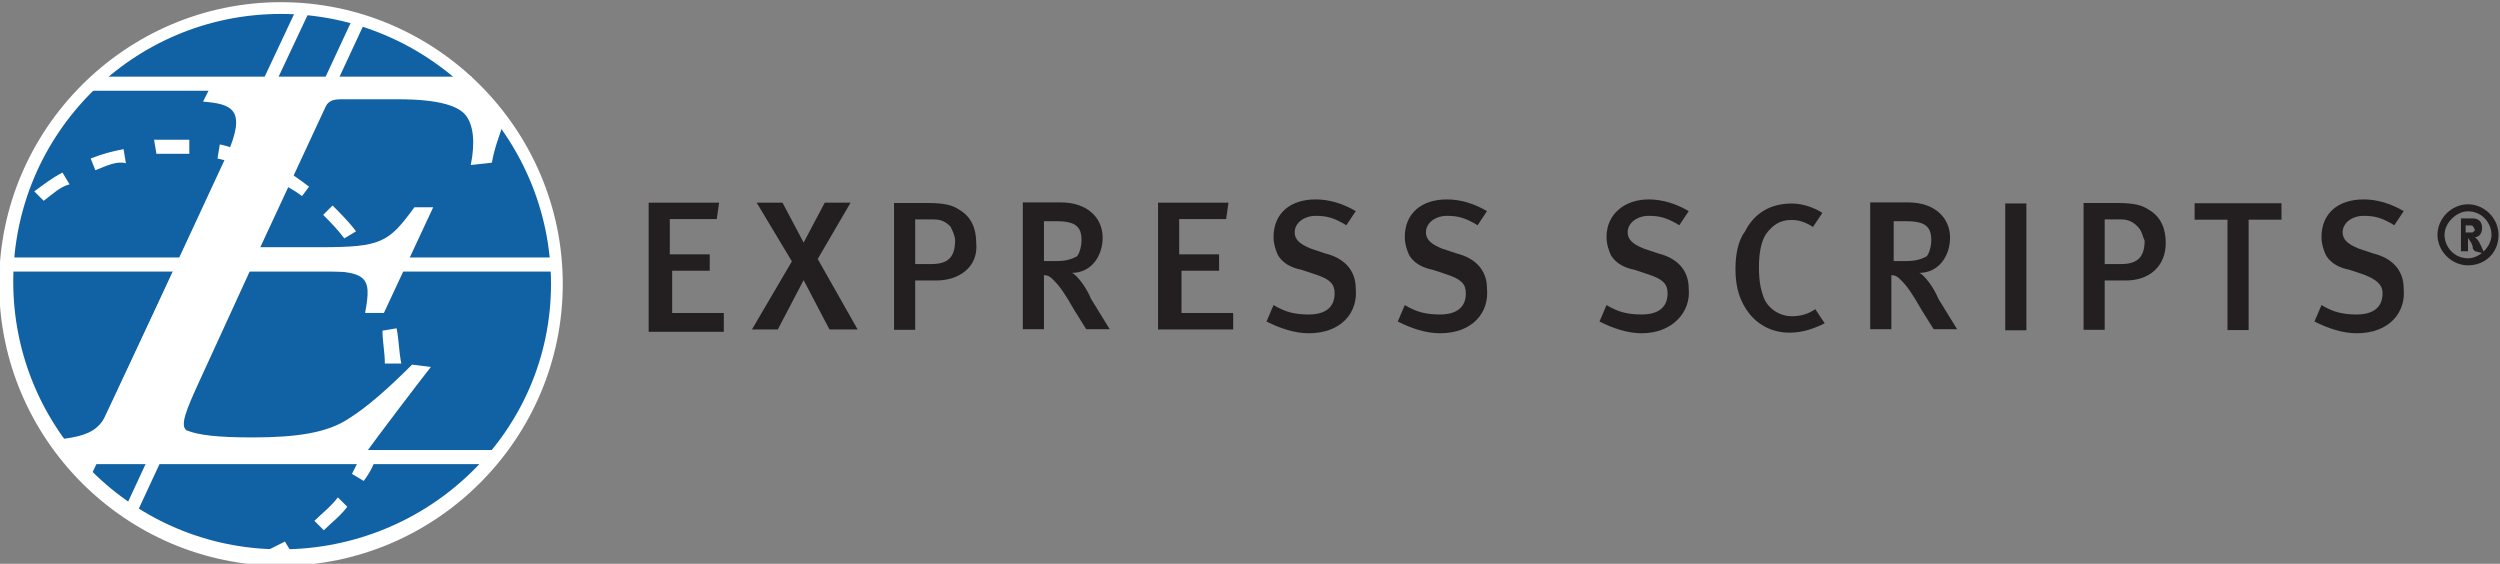 <?xml version="1.0" encoding="utf-8"?>
<!-- Generator: Adobe Illustrator 27.0.0, SVG Export Plug-In . SVG Version: 6.00 Build 0)  -->
<svg version="1.1"
	 id="svg2" xmlns:sodipodi="http://sodipodi.sourceforge.net/DTD/sodipodi-0.dtd" xmlns:svg="http://www.w3.org/2000/svg" xmlns:rdf="http://www.w3.org/1999/02/22-rdf-syntax-ns#" xmlns:inkscape="http://www.inkscape.org/namespaces/inkscape" xmlns:cc="http://creativecommons.org/ns#" xmlns:dc="http://purl.org/dc/elements/1.1/" sodipodi:docname="New document 1"
	 xmlns="http://www.w3.org/2000/svg" xmlns:xlink="http://www.w3.org/1999/xlink" x="0px" y="0px" viewBox="0 0 221.7 50"
	 style="enable-background:new 0 0 221.7 50;" xml:space="preserve">
<rect x="0" y="0" width="221.7" height="50" fill="#808080" stroke="none"/>
<style type="text/css">
	.st0{clip-path:url(#SVGID_00000123428688375500014000000007251892712617966012_);}
	.st1{fill:#1162A5;}
	.st2{fill:#FFFFFF;}
	.st3{fill:#231F20;}
</style>
<sodipodi:namedview  bordercolor="#666666" borderopacity="1.0" fit-margin-bottom="0" fit-margin-left="0" fit-margin-right="0" fit-margin-top="0" id="base" inkscape:current-layer="g2993" inkscape:cx="177.47251" inkscape:cy="51.402516" inkscape:document-units="px" inkscape:pageopacity="0.0" inkscape:pageshadow="2" inkscape:window-height="458" inkscape:window-maximized="0" inkscape:window-width="537" inkscape:window-x="66" inkscape:window-y="66" inkscape:zoom="1.11" pagecolor="#ffffff" showgrid="false">
	</sodipodi:namedview>
<g id="layer1" transform="translate(-190.128,-545.803)" inkscape:groupmode="layer" inkscape:label="Layer 1">
	<g id="g2993" transform="matrix(1.25,0,0,-1.25,-401.25,1027.362)" inkscape:label="2011 Annual Report">
		<g id="g3233" transform="matrix(1.666,0,0,1.666,383.122,-193.628)">
			<g>
				<defs>
					<rect id="SVGID_1_" x="-3.6" y="310.4" width="221.7" height="50"/>
				</defs>
				<clipPath id="SVGID_00000165917370413817913670000002712028509571868819_">
					<use xlink:href="#SVGID_1_"  style="overflow:visible;"/>
				</clipPath>
				<g id="g3235" style="clip-path:url(#SVGID_00000165917370413817913670000002712028509571868819_);">
					<g id="g3241" transform="translate(91.811,328.126)">
						<path id="path3243" inkscape:connector-curvature="0" class="st1" d="M-14.3,7.3c0-6.4-5.2-11.5-11.5-11.5
							c-6.4,0-11.5,5.2-11.5,11.5s5.2,11.5,11.5,11.5C-19.4,18.8-14.3,13.6-14.3,7.3"/>
					</g>
					<g id="g3245" transform="translate(73.274,346.471)">
						<path id="path3247" inkscape:connector-curvature="0" class="st2" d="M-7.3,0.4c-6.3,0-11.4-5.1-11.4-11.4
							c0-6.3,5.1-11.4,11.4-11.4S4.2-17.4,4.2-11.1C4.2-4.8-1,0.4-7.3,0.4 M-7.3-23.1c-6.6,0-12,5.4-12,12c0,6.6,5.4,12,12,12
							c6.6,0,12-5.4,12-12C4.7-17.7-0.7-23.1-7.3-23.1"/>
					</g>
					<path id="path3249" inkscape:connector-curvature="0" class="st2" d="M77.8,335.9H54.3v0.6h23.5V335.9z"/>
					<path id="path3251" inkscape:connector-curvature="0" class="st2" d="M74.1,343.6H57.9v0.6h16.2V343.6z"/>
					<path id="path3253" inkscape:connector-curvature="0" class="st2" d="M75,327.7H57v0.6h18V327.7z"/>
					<g id="g3255" transform="translate(98.432,324.935)">
						<path id="path3257" inkscape:connector-curvature="0" class="st3" d="M-16.8,8.5v5.4h3l-0.1-0.7h-2v-1.5h1.7v-0.7h-1.6V9.2
							h2.2l0-0.8H-16.8z"/>
					</g>
					<g id="g3259" transform="translate(110.731,324.935)">
						<path id="path3261" inkscape:connector-curvature="0" class="st3" d="M-21.4,8.5l-1.1,2.1l-1.1-2.1h-1.1l1.7,2.9l-1.5,2.5h1.1
							l0.9-1.7l0.9,1.7h1.1l-1.4-2.4l1.7-3H-21.4z"/>
					</g>
					<g id="g3263" transform="translate(118.981,332.02)">
						<path id="path3265" inkscape:connector-curvature="0" class="st3" d="M-24.5,5.8c-0.2,0.2-0.4,0.3-0.7,0.3H-26V4.2h0.7
							c0.7,0,1,0.3,1,1C-24.3,5.4-24.4,5.6-24.5,5.8 M-25.1,3.5H-26V1.4h-0.9v5.4h1.4c0.8,0,1.1-0.1,1.4-0.3
							c0.5-0.3,0.7-0.8,0.7-1.4C-23.3,4.1-24.1,3.5-25.1,3.5"/>
					</g>
					<g id="g3267" transform="translate(126.265,332.446)">
						<path id="path3269" inkscape:connector-curvature="0" class="st3" d="M-27.3,5.6h-0.5V3.9h0.5c0.5,0,0.7,0.1,0.9,0.2
							c0.1,0.1,0.2,0.4,0.2,0.7C-26.2,5.4-26.5,5.6-27.3,5.6 M-26,1l-0.5,0.8c-0.4,0.7-0.6,1-0.9,1.3c-0.1,0.1-0.2,0.2-0.4,0.2V1
							h-0.9v5.4h1.6c1.2,0,1.8-0.7,1.8-1.5c0-0.8-0.5-1.5-1.3-1.5c0.2-0.1,0.6-0.6,0.8-1.1l0.8-1.3C-24.9,1-26,1-26,1z"/>
					</g>
					<g id="g3271" transform="translate(133.123,324.935)">
						<path id="path3273" inkscape:connector-curvature="0" class="st3" d="M-29.8,8.5v5.4h3l-0.1-0.7h-2v-1.5h1.7v-0.7h-1.6V9.2
							h2.2V8.5H-29.8z"/>
					</g>
					<g id="g3275" transform="translate(143.542,324.773)">
						<path id="path3277" inkscape:connector-curvature="0" class="st3" d="M-33.8,8.5c-0.6,0-1.2,0.2-1.8,0.5l0.3,0.7
							c0.5-0.3,0.9-0.4,1.5-0.4c0.7,0,1.1,0.3,1.1,0.9c0,0.4-0.2,0.6-0.8,0.8l-0.6,0.2c-0.5,0.1-0.8,0.3-1,0.6
							c-0.1,0.2-0.2,0.5-0.2,0.8c0,1,0.7,1.6,1.8,1.6c0.6,0,1.2-0.2,1.7-0.5l-0.4-0.6c-0.5,0.3-0.8,0.4-1.3,0.4
							c-0.5,0-0.9-0.3-0.9-0.7c0-0.3,0.2-0.5,0.7-0.7l0.6-0.2c0.8-0.2,1.3-0.7,1.3-1.5C-31.7,9.4-32.4,8.5-33.8,8.5"/>
					</g>
					<g id="g3279" transform="translate(152.531,324.773)">
						<path id="path3281" inkscape:connector-curvature="0" class="st3" d="M-37.2,8.5c-0.6,0-1.2,0.2-1.8,0.5l0.3,0.7
							c0.5-0.3,0.9-0.4,1.5-0.4c0.7,0,1.1,0.3,1.1,0.9c0,0.4-0.2,0.6-0.8,0.8l-0.6,0.2c-0.5,0.1-0.8,0.3-1,0.6
							c-0.1,0.2-0.2,0.5-0.2,0.8c0,1,0.7,1.6,1.8,1.6c0.6,0,1.2-0.2,1.7-0.5l-0.4-0.6c-0.5,0.3-0.8,0.4-1.3,0.4
							c-0.5,0-0.9-0.3-0.9-0.7c0-0.3,0.2-0.5,0.7-0.7l0.6-0.2c0.8-0.2,1.3-0.7,1.3-1.5C-35.1,9.4-35.8,8.5-37.2,8.5"/>
					</g>
					<g id="g3283" transform="translate(166.221,324.773)">
						<path id="path3285" inkscape:connector-curvature="0" class="st3" d="M-42.3,8.5c-0.6,0-1.2,0.2-1.8,0.5l0.3,0.7
							c0.5-0.3,0.9-0.4,1.5-0.4c0.7,0,1.1,0.3,1.1,0.9c0,0.4-0.2,0.6-0.8,0.8l-0.6,0.2c-0.5,0.1-0.8,0.3-1,0.6
							c-0.1,0.2-0.2,0.5-0.2,0.8c0,1,0.8,1.6,1.8,1.6c0.6,0,1.2-0.2,1.7-0.5l-0.4-0.6c-0.5,0.3-0.8,0.4-1.3,0.4
							c-0.5,0-0.9-0.3-0.9-0.7c0-0.3,0.2-0.5,0.7-0.7l0.6-0.2c0.8-0.2,1.3-0.7,1.3-1.5C-40.2,9.4-41,8.5-42.3,8.5"/>
					</g>
					<g id="g3287" transform="translate(176.412,324.798)">
						<path id="path3289" inkscape:connector-curvature="0" class="st3" d="M-46.2,8.5c-0.7,0-1.3,0.3-1.7,0.8
							c-0.4,0.5-0.6,1.1-0.6,1.9c0,0.6,0.1,1.2,0.4,1.6c0.4,0.8,1.1,1.2,2,1.2c0.5,0,1-0.2,1.3-0.4l-0.4-0.6
							c-0.3,0.2-0.6,0.3-0.9,0.3c-0.5,0-0.8-0.2-1.1-0.6c-0.2-0.3-0.3-0.8-0.3-1.4c0-0.7,0.1-1,0.2-1.3c0.2-0.5,0.7-0.8,1.2-0.8
							c0.4,0,0.7,0.1,1,0.3l0.4-0.6C-45.1,8.7-45.6,8.5-46.2,8.5"/>
					</g>
					<g id="g3291" transform="translate(184.25,332.446)">
						<path id="path3293" inkscape:connector-curvature="0" class="st3" d="M-49.1,5.6h-0.5V3.9h0.5c0.5,0,0.7,0.1,0.9,0.2
							c0.1,0.1,0.2,0.4,0.2,0.7C-48,5.4-48.3,5.6-49.1,5.6 M-47.9,1l-0.5,0.8c-0.4,0.7-0.6,1-0.9,1.3c-0.1,0.1-0.2,0.2-0.4,0.2V1
							h-0.9v5.4h1.6c1.2,0,1.8-0.7,1.8-1.5c0-0.8-0.5-1.5-1.3-1.5c0.2-0.1,0.6-0.6,0.8-1.1l0.8-1.3C-46.8,1-47.9,1-47.9,1z"/>
					</g>
					<path id="path3295" inkscape:connector-curvature="0" class="st3" d="M139.4,338.8h0.9v-5.4h-0.9V338.8z"/>
					<g id="g3297" transform="translate(200.235,332.02)">
						<path id="path3299" inkscape:connector-curvature="0" class="st3" d="M-55.2,5.8c-0.2,0.2-0.4,0.3-0.7,0.3h-0.7V4.2h0.7
							c0.7,0,1,0.3,1,1C-55,5.4-55,5.6-55.2,5.8 M-55.7,3.5h-0.9V1.4h-0.9v5.4h1.4c0.8,0,1.1-0.1,1.4-0.3c0.5-0.3,0.7-0.8,0.7-1.4
							C-54,4.1-54.7,3.5-55.7,3.5"/>
					</g>
					<g id="g3301" transform="translate(210.064,332.409)">
						<path id="path3303" inkscape:connector-curvature="0" class="st3" d="M-58.9,5.7h-1.4V1h-0.9v4.7h-1.4v0.7h3.7L-58.9,5.7z"/>
					</g>
					<g id="g3305" transform="translate(215.167,324.773)">
						<path id="path3307" inkscape:connector-curvature="0" class="st3" d="M-60.8,8.5c-0.6,0-1.2,0.2-1.8,0.5l0.3,0.7
							c0.5-0.3,0.9-0.4,1.5-0.4c0.7,0,1.1,0.3,1.1,0.9c0,0.4-0.3,0.6-0.8,0.8l-0.6,0.2c-0.5,0.1-0.8,0.3-1,0.6
							c-0.1,0.2-0.2,0.5-0.2,0.8c0,1,0.7,1.6,1.8,1.6c0.6,0,1.2-0.2,1.7-0.5l-0.4-0.6c-0.5,0.3-0.8,0.4-1.3,0.4
							c-0.5,0-0.9-0.3-0.9-0.7c0-0.3,0.2-0.5,0.7-0.7l0.6-0.2c0.8-0.2,1.3-0.7,1.3-1.5C-58.7,9.4-59.4,8.5-60.8,8.5"/>
					</g>
					<g id="g3309" transform="translate(223.006,332.165)">
						<path id="path3311" inkscape:connector-curvature="0" class="st3" d="M-63.8,5.7c0,0-0.1,0-0.2,0H-64V5.4h0.1
							c0.1,0,0.2,0,0.2,0c0,0,0.1,0.1,0.1,0.1C-63.7,5.7-63.7,5.7-63.8,5.7 M-63.6,4.6c-0.1,0.1-0.1,0.1-0.1,0.2
							c-0.1,0.3-0.2,0.3-0.2,0.4c0,0,0,0,0,0V4.6h-0.3V6h0.5c0.3,0,0.4-0.2,0.4-0.4c0-0.2-0.1-0.4-0.3-0.4c0,0,0,0,0.1-0.1
							c0.1-0.1,0.3-0.6,0.3-0.6S-63.6,4.6-63.6,4.6z M-63.9,6.3c-0.5,0-1-0.5-1-1s0.4-1,1-1c0.5,0,1,0.5,1,1S-63.3,6.3-63.9,6.3
							 M-63.9,4c-0.7,0-1.3,0.6-1.3,1.3c0,0.7,0.6,1.3,1.3,1.3c0.7,0,1.3-0.6,1.3-1.3C-62.6,4.5-63.2,4-63.9,4"/>
					</g>
					<g id="g3313" transform="translate(69.557,336.937)">
						<path id="path3315" inkscape:connector-curvature="0" class="st2" d="M-5.9,3.9c0.9,2,0.2,2.2-1,2.3L-6.5,7H4.2
							c0,0,1.3-1,1.7-1.7C5.7,4.7,5.5,4.2,5.4,3.6L4.5,3.5c0.2,1,0.1,1.7-0.2,2.1C4,6,3.2,6.3,1.4,6.3h-2.3c-0.5,0-0.7,0-1-0.7
							l-2.6-5.6h2.6c2.6,0,2.9,0.2,4,1.7h0.8L0.8-2.8H0C0.3-1.2,0.1-1-2.3-1h-2.6l-2.2-4.8c-0.5-1.1-0.8-1.8-0.5-2
							C-7.1-8-6.3-8.1-4.8-8.1c1.9,0,3.2,0.2,4.1,0.8C0.1-6.8,1-6,2-5l0.8-0.1C2.4-5.6,0.5-8.1,0-8.8h-12.8c0,0-0.3,0.3-0.4,0.6
							c2.1,0.2,2,0.7,2.8,2.4L-5.9,3.9z"/>
					</g>
					<g id="g3317" transform="translate(64.671,336.914)">
						<path id="path3319" inkscape:connector-curvature="0" class="st2" d="M-4,4l-0.1,0.6c0.3,0,0.6,0,0.9,0c0.2,0,0.4,0,0.6,0
							l0-0.6C-2.8,4-3,4-3.2,4C-3.5,4-3.8,4-4,4 M-0.1,3.4C-0.5,3.6-1,3.7-1.4,3.8l0.1,0.6C-0.8,4.3-0.4,4.1,0.1,4L-0.1,3.4z
							 M-6.6,3.3l-0.2,0.5c0.5,0.2,0.9,0.3,1.4,0.4l0.1-0.6C-5.7,3.7-6.1,3.5-6.6,3.3 M2.2,2.2C1.8,2.5,1.4,2.7,1,2.9l0.3,0.5
							c0.4-0.2,0.8-0.5,1.2-0.8L2.2,2.2z M-8.8,2l-0.4,0.4c0.4,0.3,0.8,0.6,1.2,0.8l0.3-0.5C-8.1,2.6-8.4,2.3-8.8,2 M4,0.4
							c-0.3,0.4-0.6,0.7-0.9,1l0.4,0.4c0.3-0.3,0.7-0.7,1-1.1C4.5,0.7,4,0.4,4,0.4z M5.2-1.9C5.1-1.5,4.9-1.1,4.7-0.7l0.5,0.3
							c0.2-0.4,0.4-0.9,0.6-1.3L5.2-1.9z"/>
					</g>
					<g id="g3321" transform="translate(80.298,322.684)">
						<path id="path3323" inkscape:connector-curvature="0" class="st2" d="M-9.9,9.3c0,0.5-0.1,0.9-0.1,1.4l0.6,0.1
							c0.1-0.5,0.1-1,0.2-1.5L-9.9,9.3z M-10.8,4.3l-0.5,0.3c0.2,0.4,0.3,0.6,0.5,1l0.6,0C-10.3,5.1-10.5,4.7-10.8,4.3 M-12.5,2.2
							l-0.4,0.4c0.3,0.3,0.7,0.6,1,1l0.4-0.4C-11.8,2.8-12.2,2.5-12.5,2.2"/>
					</g>
					<g id="g3325" transform="translate(59.894,314.306)">
						<path id="path3327" inkscape:connector-curvature="0" class="st2" d="M-2.2,12.5l-0.4,0.4l9.4,20l0.5-0.2L-2.2,12.5L-2.2,12.5
							z"/>
					</g>
					<g id="g3329" transform="translate(63.226,311.986)">
						<path id="path3331" inkscape:connector-curvature="0" class="st2" d="M-3.5,13.4L-4,13.6l9.9,21.3l0.5-0.2L-3.5,13.4z"/>
					</g>
					<g id="g3333" transform="translate(72.243,309.103)">
						<path id="path3335" inkscape:connector-curvature="0" class="st2" d="M-6.9,14.4l-0.4,0.3c0.4,0.2,0.8,0.4,1.2,0.6l0.3-0.5
							C-6.2,14.6-6.3,14.6-6.9,14.4L-6.9,14.4z"/>
					</g>
				</g>
			</g>
		</g>
	</g>
</g>
</svg>
